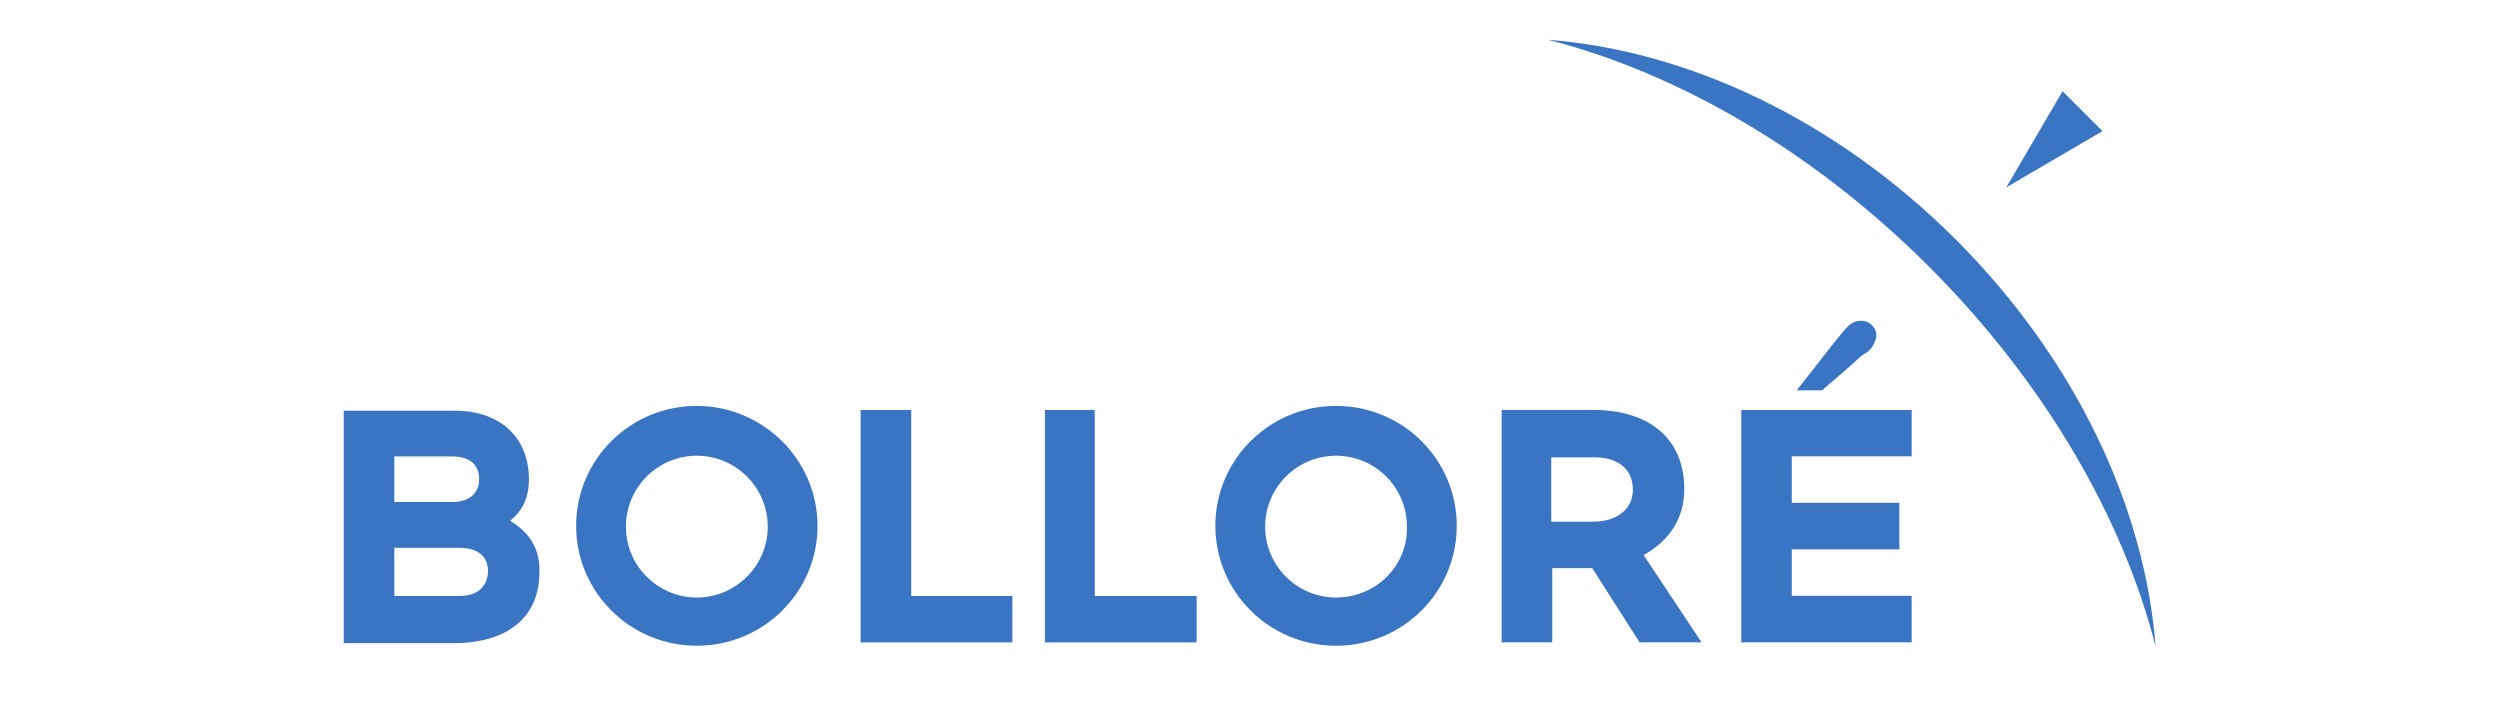<?xml version="1.0" encoding="utf-8"?>
<!-- Generator: Adobe Illustrator 23.0.1, SVG Export Plug-In . SVG Version: 6.00 Build 0)  -->
<svg version="1.1" id="Calque_2" xmlns="http://www.w3.org/2000/svg" xmlns:xlink="http://www.w3.org/1999/xlink" x="0px" y="0px"
	 viewBox="0 0 2499.9 704.7" style="enable-background:new 0 0 2499.9 704.7;" xml:space="preserve">
<style type="text/css">
	.st0{fill:#3A75C4;}
</style>
<path class="st0" d="M2062.5,91.2l-56.3,96.2l96.2-56.3L2062.5,91.2z M1955.7,239.5C1835,118.9,1686.6,50.4,1548,39.8
	c128,32.6,264.2,110.1,380.8,226.7s194.1,251.9,226.7,379.9C2144.8,507.8,2076.3,360.2,1955.7,239.5z M911.2,410h-50.6v232.4h151.7
	v-46.5H911.2V410z M1095.5,410h-50.6v232.4h151.7v-46.5h-101.9V410H1095.5z M510.1,520.8c12.2-9.8,18.8-22.8,18.8-41.6
	c0-40.8-27.7-68.5-74.2-68.5H343.7v232.4h110.1c53,0,85.6-25.3,85.6-70.9C540.2,549.4,529.6,532.3,510.1,520.8z M394.3,456.4h57.9
	c16.3,0,26.9,7.3,26.9,22.8c0,14.7-10.6,22.8-26.9,22.8h-57.9V456.4z M459.5,595.9h-12.2c-8.2,0-41.6,0-49.7,0h-3.3v-48.1h65.2
	c17.9,0,28.5,8.2,28.5,23.6C487.2,587.7,476.6,595.9,459.5,595.9z M696.8,405.9c-66.9,0-120.7,53.8-120.7,119.9
	c0,66,53.8,119.9,120.7,119.9s120.7-53.8,120.7-119.9C817.5,459.7,762.8,405.9,696.8,405.9z M696.8,597.5
	c-39.1,0-70.9-31.8-70.9-70.9c0-39.1,31.8-70.9,70.9-70.9c39.1,0,70.9,31.8,70.9,70.9C767.7,565.7,735.9,597.5,696.8,597.5z
	 M1336,405.9c-66.9,0-120.7,53.8-120.7,119.9c0,66,53.8,119.9,120.7,119.9s120.7-53.8,120.7-119.9
	C1456.7,459.7,1402.9,405.9,1336,405.9z M1336,597.5c-39.1,0-70.9-31.8-70.9-70.9c0-39.1,31.8-70.9,70.9-70.9
	c39.1,0,70.9,31.8,70.9,70.9C1407.8,565.7,1376,597.5,1336,597.5z M1873.3,344.7c4.1-6.5,4.1-13.9-0.8-18.8
	c-4.9-5.7-13-6.5-19.6-3.3c-4.1,2.4-7.3,5.7-10.6,9.8c-11.4,13.9-22,27.7-33.4,42.4c-4.1,4.9-8.2,10.6-12.2,15.5h25.3
	c13-11.4,26.9-22.8,40-35.1C1866.8,352.9,1870.9,349.6,1873.3,344.7z M1684.2,489c0-49.7-34.2-79.1-91.3-79.1h-91.3v232.4h50.6
	v-74.2h40l47.3,74.2h62l-57.9-87.2C1671.1,539.6,1684.2,516.8,1684.2,489z M1632.8,489.9c0,18.8-15.5,31.8-40,31.8h-41.6v-64.4h40
	C1616.5,456.4,1632.8,467.8,1632.8,489.9L1632.8,489.9z M1741.2,642.3h170.4v-46.5h-119.9v-46.5h107.6v-46.5h-107.6v-46.5h119.9V410
	h-170.4V642.3z"/>
</svg>
